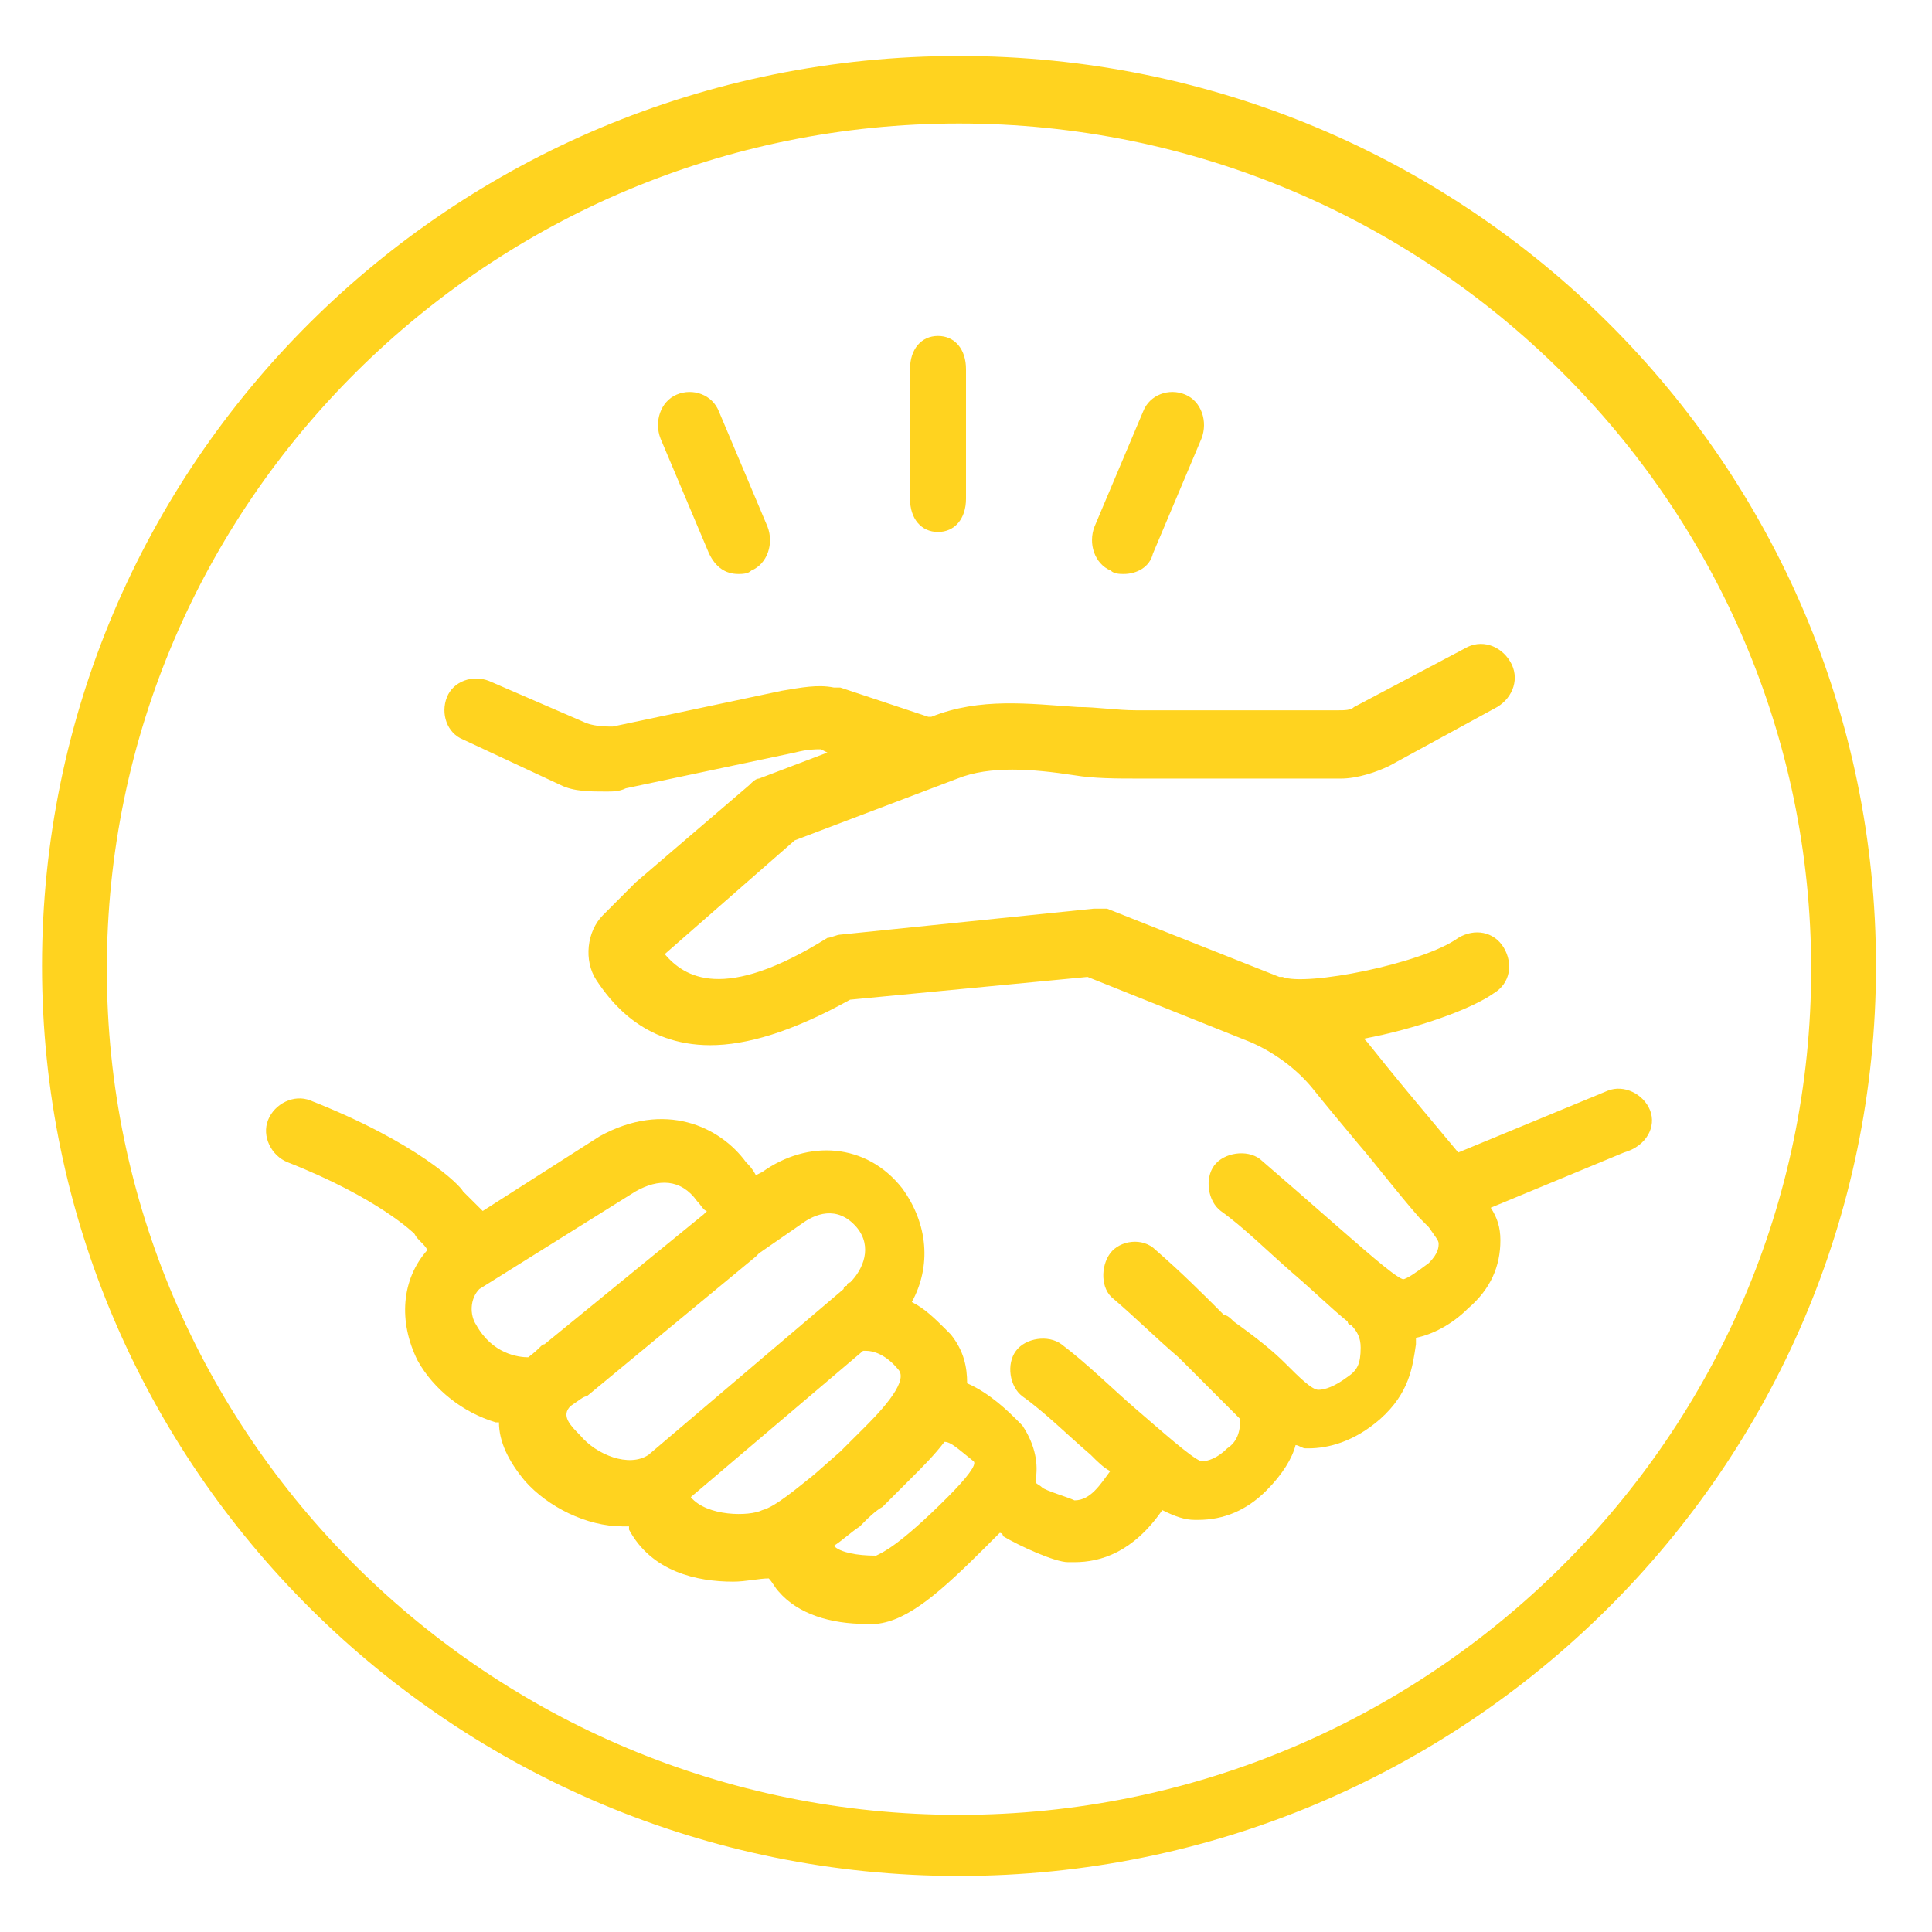 <svg width="65" height="65" viewBox="0 0 65 65" fill="none" xmlns="http://www.w3.org/2000/svg">
<path fill-rule="evenodd" clip-rule="evenodd" d="M32.264 1.883C15.148 1.883 1.413 15.622 1.413 32.499C1.413 49.375 15.256 63.115 32.264 63.115C49.273 63.115 63.116 49.375 63.116 32.499C63.116 15.622 49.381 1.883 32.264 1.883ZM32.264 61.059C16.457 61.059 3.594 48.294 3.594 32.607C3.594 16.92 16.457 4.155 32.264 4.155C48.072 4.155 60.935 16.92 60.935 32.607C60.935 48.294 48.072 61.059 32.264 61.059Z" fill="#FFD31F"/>
<path fill-rule="evenodd" clip-rule="evenodd" d="M55.514 37.352C55.292 36.804 54.638 36.477 54.091 36.695L49.061 38.774C48.51 38.117 47.963 37.461 47.417 36.804C46.871 36.148 46.433 35.601 45.995 35.054L45.886 34.945C47.638 34.617 49.494 33.96 50.262 33.413C50.808 33.085 50.917 32.429 50.592 31.882C50.262 31.335 49.607 31.226 49.061 31.554C47.855 32.429 43.917 33.194 43.15 32.867H43.041L37.243 30.57C37.243 30.57 37.135 30.57 37.026 30.57C36.913 30.57 36.805 30.57 36.805 30.57L28.27 31.445C28.162 31.445 27.945 31.554 27.837 31.554C24.333 33.742 23.023 32.867 22.364 32.101L26.739 28.272L32.213 26.194C33.305 25.756 34.728 25.866 36.15 26.084C36.805 26.194 37.573 26.194 38.336 26.194H45.118C45.665 26.194 46.324 25.975 46.762 25.756L50.37 23.787C50.917 23.459 51.138 22.802 50.808 22.256C50.479 21.709 49.824 21.49 49.278 21.818L45.556 23.787C45.448 23.897 45.231 23.897 45.01 23.897H38.227C37.573 23.897 36.913 23.787 36.259 23.787C34.62 23.678 32.976 23.459 31.337 24.115H31.228L28.27 23.131C28.162 23.131 28.162 23.131 28.054 23.131C27.507 23.021 26.961 23.131 26.302 23.24L20.616 24.444C20.395 24.444 20.065 24.444 19.74 24.334L16.457 22.912C15.911 22.693 15.251 22.912 15.035 23.459C14.818 24.006 15.035 24.662 15.581 24.881L18.864 26.413C19.302 26.631 19.849 26.631 20.395 26.631C20.616 26.631 20.833 26.631 21.054 26.522L26.739 25.319C27.177 25.209 27.399 25.209 27.616 25.209L27.837 25.319L25.538 26.194C25.43 26.194 25.317 26.303 25.209 26.413L21.379 29.694L20.287 30.788C19.74 31.335 19.632 32.32 20.065 32.976C20.503 33.633 21.601 35.164 23.895 35.164C25.1 35.164 26.631 34.726 28.6 33.633L36.588 32.867L42.057 35.054C42.825 35.382 43.588 35.929 44.134 36.586C44.572 37.133 45.118 37.789 45.665 38.445C46.324 39.211 46.979 40.086 47.747 40.962C47.855 41.071 47.963 41.18 48.072 41.29C48.293 41.618 48.401 41.727 48.401 41.837C48.401 41.946 48.401 42.164 48.072 42.493C47.638 42.821 47.309 43.04 47.2 43.04C46.871 42.93 45.665 41.837 44.902 41.18C44.026 40.415 43.15 39.649 42.387 38.992C41.949 38.664 41.181 38.774 40.851 39.211C40.526 39.649 40.634 40.415 41.072 40.742C41.84 41.29 42.603 42.055 43.479 42.821C44.247 43.477 44.794 44.025 45.34 44.462C45.34 44.462 45.34 44.571 45.448 44.571C45.665 44.79 45.778 45.009 45.778 45.337C45.778 45.884 45.665 46.103 45.34 46.322C44.902 46.65 44.572 46.759 44.355 46.759C44.134 46.759 43.696 46.322 43.258 45.884C42.825 45.447 42.273 45.009 41.51 44.462C41.402 44.352 41.289 44.243 41.181 44.243C40.418 43.477 39.758 42.821 38.882 42.055C38.449 41.618 37.681 41.727 37.352 42.164C37.026 42.602 37.026 43.368 37.46 43.696C38.227 44.352 38.882 45.009 39.65 45.665C39.758 45.774 39.867 45.884 39.98 45.993C40.418 46.431 40.743 46.759 41.181 47.197C41.289 47.306 41.402 47.415 41.51 47.525C41.619 47.634 41.727 47.744 41.727 47.744C41.727 48.181 41.619 48.51 41.289 48.728C40.964 49.056 40.634 49.166 40.418 49.166C40.088 49.056 38.995 48.072 38.227 47.415C37.46 46.759 36.588 45.884 35.712 45.227C35.274 44.9 34.507 45.009 34.182 45.447C33.852 45.884 33.96 46.65 34.398 46.978C35.166 47.525 35.929 48.291 36.697 48.947C36.913 49.166 37.135 49.384 37.352 49.494C37.026 49.931 36.697 50.478 36.15 50.478C35.929 50.369 35.166 50.15 35.058 50.041C34.944 49.931 34.836 49.931 34.836 49.822C34.944 49.275 34.836 48.619 34.398 47.962C34.29 47.853 34.29 47.853 34.182 47.744C33.96 47.525 33.306 46.868 32.538 46.54C32.538 45.993 32.429 45.447 31.991 44.9L31.883 44.79C31.445 44.352 31.115 44.025 30.677 43.806C31.337 42.602 31.228 41.18 30.352 39.977C29.146 38.445 27.177 38.336 25.647 39.43L25.43 39.539C25.317 39.321 25.209 39.211 25.1 39.102C24.224 37.898 22.364 37.023 20.178 38.227L16.241 40.742C16.019 40.524 15.803 40.305 15.581 40.086C15.473 39.867 14.05 38.445 10.438 37.023C9.891 36.804 9.237 37.133 9.02 37.68C8.799 38.227 9.128 38.883 9.675 39.102C12.736 40.305 13.942 41.508 13.942 41.508C14.05 41.727 14.267 41.837 14.38 42.055C13.504 43.04 13.396 44.462 14.05 45.774C14.597 46.759 15.581 47.525 16.674 47.853H16.787C16.787 48.51 17.112 49.166 17.658 49.822C18.426 50.697 19.74 51.353 20.941 51.353C21.054 51.353 21.054 51.353 21.163 51.353V51.463C21.926 52.885 23.457 53.213 24.662 53.213C25.1 53.213 25.538 53.104 25.863 53.104C25.976 53.213 26.085 53.432 26.193 53.541C26.848 54.307 27.945 54.635 29.146 54.635C29.255 54.635 29.368 54.635 29.476 54.635C30.569 54.526 31.662 53.541 33.197 52.01L33.305 51.9C33.414 51.791 33.522 51.681 33.635 51.572C33.635 51.572 33.743 51.572 33.743 51.681C34.29 52.01 35.491 52.557 35.929 52.557C36.042 52.557 36.042 52.557 36.15 52.557C37.026 52.557 38.119 52.229 39.104 50.806C39.542 51.025 39.867 51.135 40.196 51.135H40.305C41.181 51.135 41.949 50.806 42.603 50.15C43.15 49.603 43.479 49.056 43.588 48.619C43.696 48.619 43.809 48.728 43.917 48.728H44.026C44.68 48.728 45.557 48.51 46.433 47.744C47.417 46.868 47.525 45.993 47.638 45.227C47.638 45.118 47.638 45.009 47.638 45.009C48.185 44.9 48.84 44.571 49.386 44.025C50.154 43.368 50.479 42.602 50.479 41.727C50.479 41.29 50.37 40.962 50.154 40.633L54.638 38.774C55.405 38.555 55.73 37.898 55.514 37.352ZM16.019 44.571C15.803 44.243 15.803 43.696 16.128 43.368L21.379 40.086C22.147 39.649 22.91 39.649 23.456 40.415C23.57 40.524 23.678 40.742 23.786 40.742C23.786 40.742 23.786 40.742 23.678 40.852L18.318 45.227C18.209 45.227 18.209 45.337 17.771 45.665C17.442 45.665 16.566 45.556 16.019 44.571ZM19.194 47.306C19.519 47.087 19.632 46.978 19.74 46.978L25.43 42.274C25.43 42.274 25.43 42.274 25.538 42.164L26.961 41.18C27.399 40.852 28.162 40.524 28.821 41.29C29.368 41.946 29.038 42.712 28.6 43.149C28.492 43.149 28.492 43.259 28.492 43.259C28.492 43.259 28.383 43.259 28.383 43.368L21.817 48.947C21.163 49.384 20.065 48.947 19.519 48.291C19.194 47.962 18.864 47.634 19.194 47.306ZM23.24 50.369L29.038 45.447H29.146C29.368 45.447 29.806 45.556 30.244 46.103C30.569 46.54 29.476 47.634 29.038 48.072L28.27 48.837L27.399 49.603C26.848 50.041 26.085 50.697 25.647 50.806C25.209 51.025 23.786 51.025 23.24 50.369ZM31.883 50.369C30.244 52.01 29.693 52.229 29.476 52.338C28.821 52.338 28.27 52.229 28.054 52.01C28.383 51.791 28.6 51.572 28.93 51.353L29.146 51.135C29.146 51.135 29.476 50.806 29.693 50.697L30.677 49.712C31.007 49.384 31.445 48.947 31.775 48.51C31.991 48.51 32.213 48.728 32.759 49.166C32.867 49.275 32.538 49.712 31.883 50.369Z" fill="#FFD31F"/>
<path fill-rule="evenodd" clip-rule="evenodd" d="M31.558 17.897C32.123 17.897 32.5 17.45 32.5 16.779V12.42C32.5 11.75 32.123 11.303 31.558 11.303C30.993 11.303 30.616 11.75 30.616 12.42V16.779C30.616 17.45 30.993 17.897 31.558 17.897Z" fill="#FFD31F"/>
<path fill-rule="evenodd" clip-rule="evenodd" d="M37.371 19.197C37.479 19.311 37.696 19.311 37.804 19.311C38.242 19.311 38.68 19.083 38.788 18.627L40.423 14.755C40.644 14.186 40.423 13.503 39.876 13.275C39.335 13.047 38.68 13.275 38.459 13.844L36.824 17.716C36.603 18.286 36.824 18.969 37.371 19.197Z" fill="#FFD31F"/>
<path fill-rule="evenodd" clip-rule="evenodd" d="M23.857 18.627C24.078 19.083 24.404 19.311 24.841 19.311C24.95 19.311 25.166 19.311 25.275 19.197C25.821 18.969 26.043 18.286 25.821 17.716L24.187 13.844C23.965 13.275 23.311 13.047 22.769 13.275C22.223 13.503 22.001 14.186 22.223 14.755L23.857 18.627Z" fill="#FFD31F"/>
</svg>
